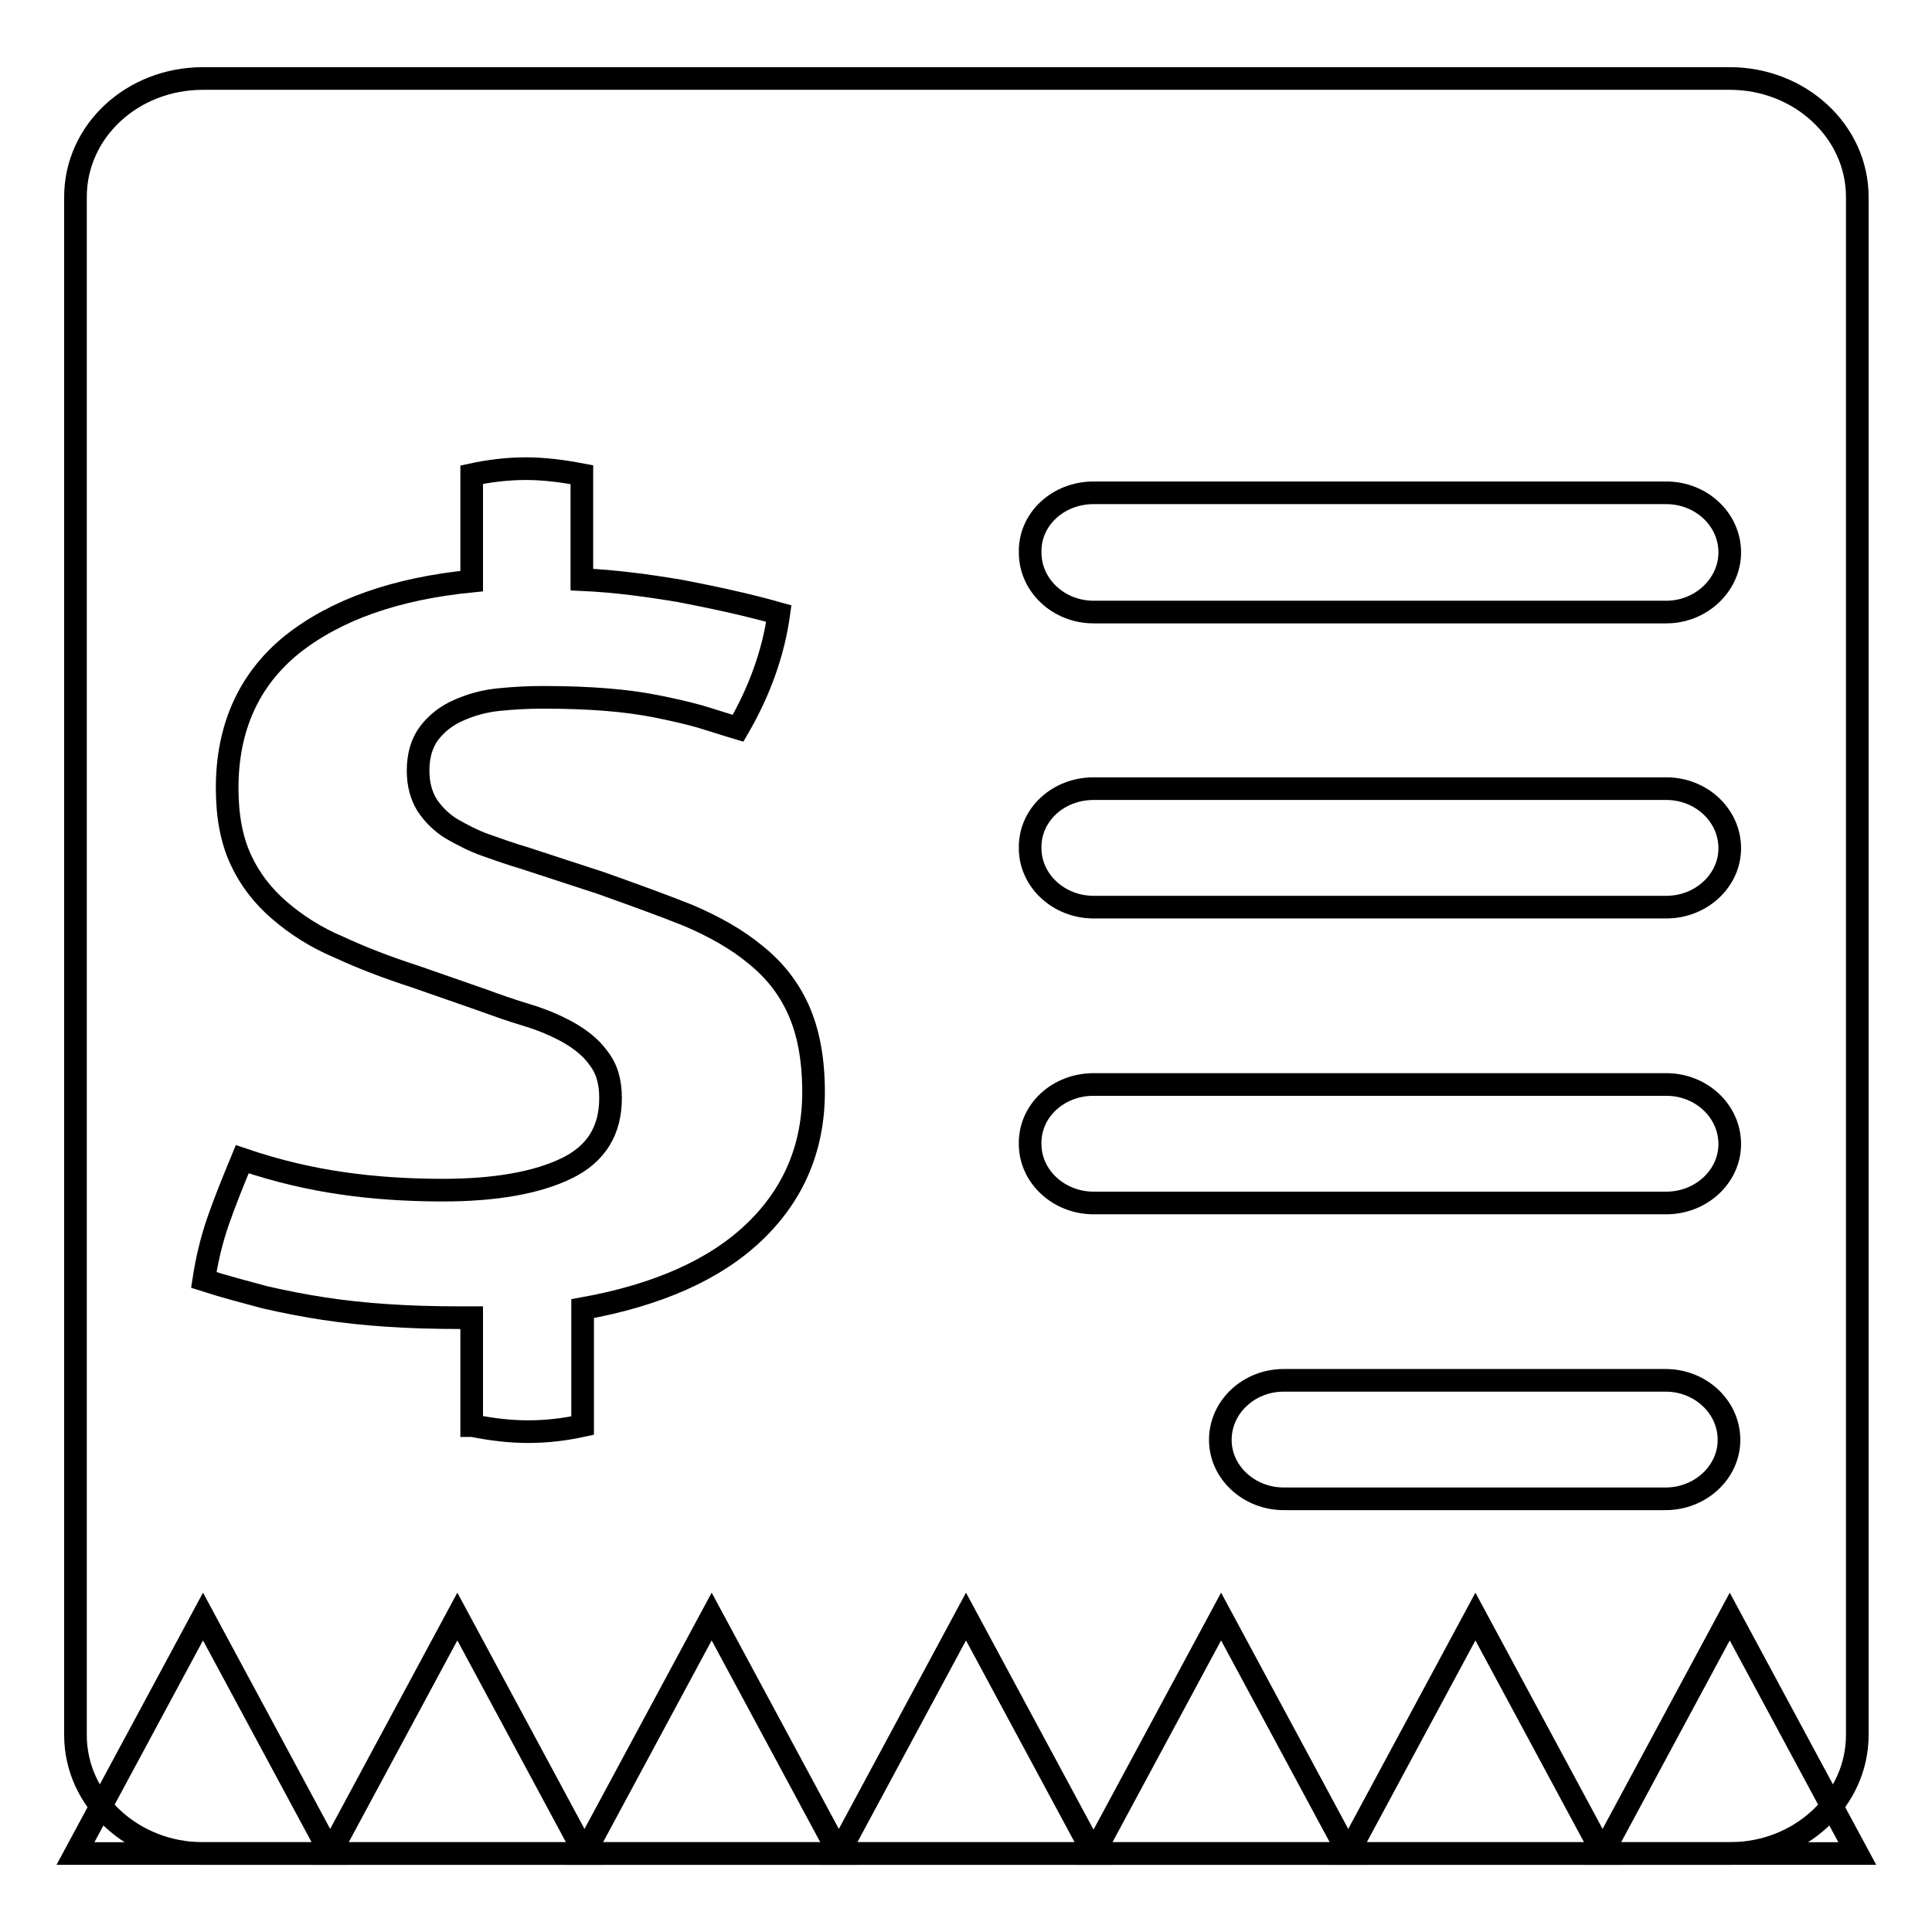 <?xml version="1.0" encoding="utf-8"?>
<!-- Svg Vector Icons : http://www.onlinewebfonts.com/icon -->
<!DOCTYPE svg PUBLIC "-//W3C//DTD SVG 1.1//EN" "http://www.w3.org/Graphics/SVG/1.1/DTD/svg11.dtd">
<svg version="1.1" xmlns="http://www.w3.org/2000/svg" xmlns:xlink="http://www.w3.org/1999/xlink" x="0px" y="0px" viewBox="0 0 256 256" enable-background="new 0 0 256 256" xml:space="preserve">
<g><g><path stroke-width="3" fill-opacity="0" stroke="#000000"  d="M26.9,10.4h202.3c9.3,0,16.9,7,16.9,15.7v203.8c0,8.6-7.5,15.7-16.9,15.7H26.9c-9.3,0-16.9-7-16.9-15.7V26.1C10,17.4,17.5,10.4,26.9,10.4z"/><path stroke-width="3" fill-opacity="0" stroke="#000000"  d="M62.6,188.9c2.5,0.5,4.9,0.8,7.4,0.8c2.5,0,4.9-0.3,7.2-0.8v-15.5c10-1.8,17.6-5.2,22.8-10.2c5.2-5,7.8-11.2,7.8-18.5c0-4.4-0.7-8-2-10.9c-1.3-2.9-3.2-5.3-5.7-7.3c-2.4-2-5.4-3.7-8.9-5.2c-3.5-1.4-7.4-2.8-11.6-4.3l-10.1-3.3c-1.7-0.5-3.4-1.1-5.1-1.7c-1.7-0.6-3.2-1.4-4.6-2.2c-1.3-0.8-2.4-1.9-3.2-3.1c-0.8-1.3-1.2-2.8-1.2-4.6c0-2,0.5-3.7,1.5-5c1-1.3,2.3-2.3,3.9-3c1.6-0.7,3.3-1.2,5.3-1.4c2-0.2,3.9-0.3,5.8-0.3c3.2,0,5.9,0.1,8.4,0.3c2.5,0.2,4.7,0.5,6.7,0.9c2,0.4,3.8,0.8,5.6,1.3c1.7,0.5,3.5,1.1,5.2,1.6c2.9-5,4.7-10.1,5.4-15.2c-4.6-1.3-9-2.2-13.1-3c-4.2-0.7-8.5-1.3-13-1.5V62.9c-2.6-0.5-5.1-0.8-7.4-0.8c-2.5,0-4.9,0.3-7.2,0.8V77c-10.1,1-18,3.8-23.8,8.4c-5.7,4.6-8.6,11-8.6,19c0,3.8,0.6,6.9,1.8,9.5c1.2,2.6,2.9,4.8,5.1,6.7c2.2,1.9,4.8,3.6,7.9,4.9c3,1.4,6.4,2.7,10.1,3.9l8.9,3.1c1.9,0.7,3.9,1.4,5.9,2c2,0.6,3.9,1.4,5.5,2.3c1.6,0.9,3,2,4,3.4c1.1,1.4,1.6,3.1,1.6,5.3c0,4.3-1.9,7.4-5.8,9.3c-3.9,1.9-9.4,2.9-16.4,2.9c-4.7,0-9.2-0.3-13.3-0.9c-4.2-0.6-8.6-1.6-13.3-3.2c-1.2,2.9-2.3,5.6-3.2,8.2c-0.9,2.6-1.5,5.2-1.9,7.8c2.8,0.9,5.5,1.6,8.1,2.3c2.6,0.6,5.2,1.1,7.8,1.5c2.6,0.4,5.4,0.7,8.4,0.9c2.9,0.2,6.2,0.3,9.9,0.3h1.3V188.9L62.6,188.9z"/><path stroke-width="3" fill-opacity="0" stroke="#000000"  d="M10,245.6l16.9-31.4l16.9,31.4H10z"/><path stroke-width="3" fill-opacity="0" stroke="#000000"  d="M144.9,65.3h75.9c4.6,0,8.4,3.5,8.4,7.9c0,4.3-3.8,7.9-8.4,7.9h-75.9c-4.6,0-8.4-3.5-8.4-7.9C136.4,68.8,140.2,65.3,144.9,65.3z"/><path stroke-width="3" fill-opacity="0" stroke="#000000"  d="M144.9,104.5h75.9c4.6,0,8.4,3.5,8.4,7.9c0,4.3-3.8,7.8-8.4,7.8h-75.9c-4.6,0-8.4-3.5-8.4-7.8C136.4,108,140.2,104.5,144.9,104.5z"/><path stroke-width="3" fill-opacity="0" stroke="#000000"  d="M144.9,143.7h75.9c4.6,0,8.4,3.5,8.4,7.9c0,4.3-3.8,7.8-8.4,7.8h-75.9c-4.6,0-8.4-3.5-8.4-7.8C136.4,147.2,140.2,143.7,144.9,143.7z"/><path stroke-width="3" fill-opacity="0" stroke="#000000"  d="M170.1,182.9h50.6c4.6,0,8.4,3.5,8.4,7.9c0,4.3-3.8,7.8-8.4,7.8h-50.6c-4.6,0-8.4-3.5-8.4-7.8C161.7,186.4,165.5,182.9,170.1,182.9z"/><path stroke-width="3" fill-opacity="0" stroke="#000000"  d="M43.7,245.6l16.9-31.4l16.9,31.4H43.7z"/><path stroke-width="3" fill-opacity="0" stroke="#000000"  d="M77.4,245.6l16.9-31.4l16.9,31.4H77.4z"/><path stroke-width="3" fill-opacity="0" stroke="#000000"  d="M111.1,245.6l16.9-31.4l16.9,31.4H111.1z"/><path stroke-width="3" fill-opacity="0" stroke="#000000"  d="M144.9,245.6l16.9-31.4l16.9,31.4H144.9z"/><path stroke-width="3" fill-opacity="0" stroke="#000000"  d="M178.6,245.6l16.9-31.4l16.9,31.4H178.6z"/><path stroke-width="3" fill-opacity="0" stroke="#000000"  d="M212.3,245.6l16.9-31.4l16.9,31.4H212.3z"/></g></g>
</svg>